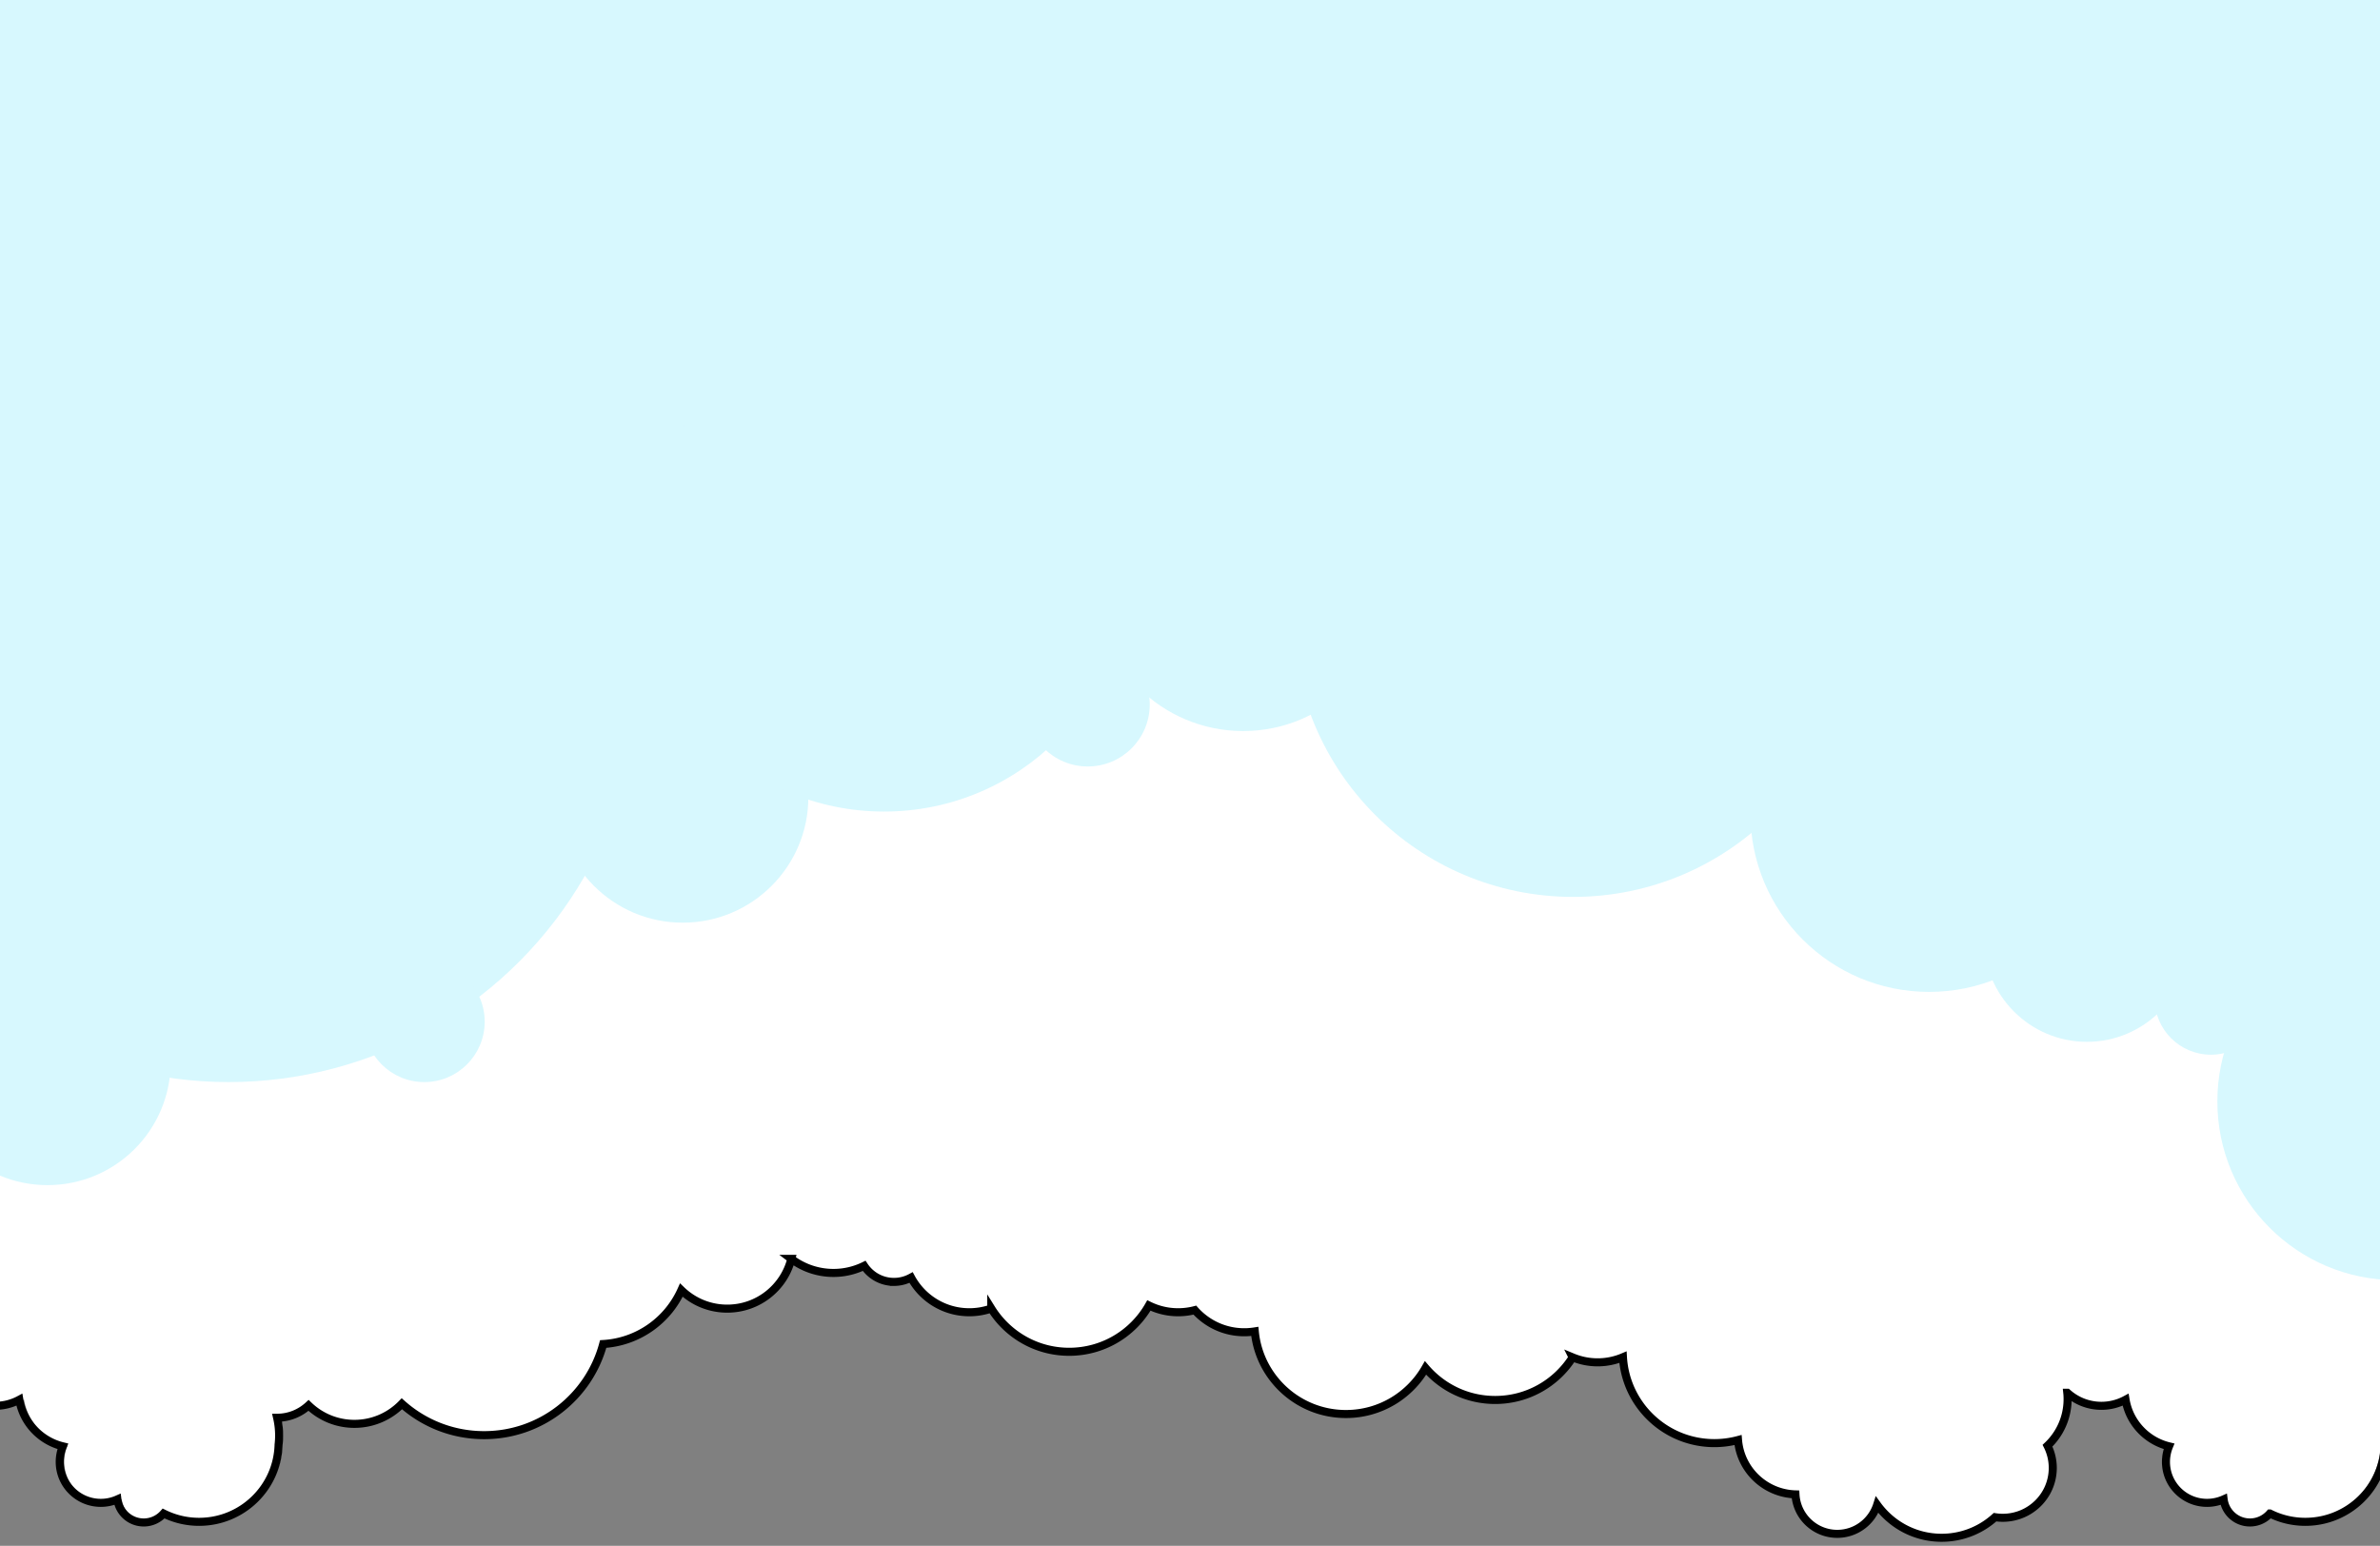 <svg xmlns="http://www.w3.org/2000/svg" width="1478" height="960" fill="none"><rect width="100%" height="100%" fill="#808080" stroke="none"/><g clip-path="url(#a)"><path fill="#fff" d="M0 872.955V0h1478.35v897.008c-.69 26.585-22.44 47.929-49.18 47.929a48.954 48.954 0 0 1-21.95-5.169 16.38 16.38 0 0 1-12.32 5.567c-8.36 0-15.25-6.252-16.27-14.334a25.356 25.356 0 0 1-10.27 2.166c-14.04 0-25.42-11.38-25.42-25.417 0-3.313.65-6.594 1.91-9.657-13.83-3.366-24.51-14.726-26.89-28.911a31.38 31.38 0 0 1-14.96 3.773c-8.12 0-15.51-3.072-21.1-8.115.13 1.309.2 2.636.2 3.979 0 11.379-4.78 21.636-12.43 28.894a30.855 30.855 0 0 1 3.25 13.797c0 17.078-13.85 30.923-30.93 30.923-1.6 0-3.21-.124-4.79-.371-8.73 7.933-20.32 12.771-33.04 12.771-16.43 0-30.97-8.073-39.89-20.459-3.33 10.452-13.12 18.025-24.68 18.025-13.83 0-25.12-10.844-25.85-24.494-18.78-.56-34.02-15.19-35.53-33.712a56.813 56.813 0 0 1-14.62 1.913c-30.17 0-54.83-23.575-56.57-53.307a40.014 40.014 0 0 1-15.672 3.176 40.045 40.045 0 0 1-15.465-3.087c-10.04 15.881-27.744 26.44-47.922 26.44-17.252 0-32.691-7.716-43.086-19.875-9.761 17.076-28.138 28.592-49.218 28.592-29.473 0-53.68-22.498-56.405-51.258-2.123.34-4.3.523-6.521.523-12.159 0-23.072-5.308-30.561-13.73a41.097 41.097 0 0 1-10.343 1.319 40.731 40.731 0 0 1-18.077-4.202c-9.74 17.171-28.186 28.738-49.324 28.738-15.875 0-30.221-6.524-40.502-17.042a56.67 56.67 0 0 1-7.686-9.814c-4.249 1.516-8.819 2.32-13.591 2.32-15.574 0-29.121-8.709-36.026-21.529a21.95 21.95 0 0 1-10.587 2.703c-7.717 0-14.498-3.964-18.443-9.959a42.995 42.995 0 0 1-18.994 4.395 43.048 43.048 0 0 1-26.064-8.735c-4.46 17.752-20.513 30.89-39.654 30.89a40.64 40.64 0 0 1-28.383-11.478c-8.41 18.8-26.765 32.164-48.357 33.439-8.694 32.552-38.375 56.533-73.667 56.533-19.547 0-37.368-7.361-50.863-19.458-7.436 7.676-17.841 12.451-29.371 12.451-11.019 0-21.011-4.365-28.365-11.449-5.114 4.731-11.932 7.648-19.447 7.662a49.838 49.838 0 0 1 1.245 11.04 50.199 50.199 0 0 1-.325 5.604c-.684 26.585-22.432 47.929-49.181 47.929a48.969 48.969 0 0 1-21.949-5.169c-3.008 3.412-7.407 5.567-12.313 5.567-8.36 0-15.255-6.252-16.277-14.334a25.326 25.326 0 0 1-10.266 2.166c-14.037 0-25.416-11.38-25.416-25.417a25.334 25.334 0 0 1 1.904-9.657c-13.824-3.366-24.511-14.726-26.891-28.911A31.342 31.342 0 0 1 0 872.955Z"/><path stroke="#000" stroke-width="5" d="M-3 771v102.048a31.56 31.56 0 0 0 15.014-3.776c2.389 14.197 13.117 25.567 26.994 28.936a25.305 25.305 0 0 0-1.912 9.666c0 14.05 11.424 25.44 25.514 25.44 3.55.003 7.06-.736 10.305-2.168 1.026 8.09 7.948 14.347 16.34 14.347 4.924 0 9.34-2.157 12.36-5.572a49.259 49.259 0 0 0 22.033 5.174c26.851 0 48.682-21.364 49.368-47.972.214-1.863.323-3.735.327-5.61 0-3.799-.44-7.493-1.25-11.05 7.544-.014 14.388-2.933 19.521-7.669 7.383 7.09 17.413 11.46 28.474 11.46 11.575 0 22.019-4.779 29.483-12.462 13.547 12.107 31.437 19.476 51.058 19.476 35.427 0 65.221-24.004 73.949-56.585 21.674-1.276 40.099-14.653 48.542-33.47 7.376 7.127 17.423 11.489 28.492 11.489 19.213 0 35.327-13.15 39.805-30.918a43.293 43.293 0 0 0 26.163 8.743 43.283 43.283 0 0 0 19.067-4.399c3.961 6 10.767 9.968 18.513 9.968a22.079 22.079 0 0 0 10.628-2.706c6.932 12.832 20.53 21.549 36.164 21.549 4.79 0 9.378-.805 13.642-2.322a56.808 56.808 0 0 0 7.716 9.822c10.32 10.528 24.722 17.058 40.657 17.058 21.219 0 39.736-11.577 49.513-28.764a40.977 40.977 0 0 0 18.146 4.206c3.587 0 7.067-.462 10.382-1.32 7.519 8.429 18.473 13.742 30.678 13.742 2.23 0 4.415-.183 6.546-.523 2.736 28.786 27.036 51.304 56.621 51.304 21.161 0 39.608-11.526 49.407-28.618 10.434 12.17 25.932 19.893 43.25 19.893 20.255 0 38.027-10.568 48.105-26.464a40.304 40.304 0 0 0 15.525 3.09c5.581 0 10.9-1.134 15.73-3.179 1.75 29.759 26.5 53.356 56.79 53.356 5.07 0 9.99-.672 14.67-1.916 1.52 18.54 16.82 33.183 35.67 33.744.73 13.662 12.07 24.515 25.95 24.515 11.6 0 21.43-7.579 24.77-18.041 8.96 12.398 23.55 20.478 40.04 20.478 12.78 0 24.41-4.843 33.17-12.783 1.59.248 3.2.372 4.81.372 17.15 0 31.05-13.857 31.05-30.951 0-4.964-1.18-9.652-3.27-13.81 7.69-7.265 12.48-17.531 12.48-28.921 0-1.344-.06-2.672-.2-3.982a31.569 31.569 0 0 0 21.18 8.123 31.558 31.558 0 0 0 15.02-3.776c2.39 14.197 13.11 25.567 26.99 28.936a25.44 25.44 0 0 0-1.91 9.666c0 14.05 11.42 25.44 25.51 25.44 3.55.003 7.06-.736 10.31-2.168 1.03 8.09 7.95 14.347 16.34 14.347 4.92 0 9.34-2.157 12.36-5.572a49.24 49.24 0 0 0 22.03 5.174c26.85 0 48.68-21.364 49.37-47.972"/><path fill="#D7F8FE" d="M390 496 94 452l-199-91 9-437.5L1505-83l-28.5 727.5-424-165-245-118.5-285 36L390 496Z"/><circle cx="142" cy="417" r="255" fill="#D7F8FE"/><circle cx="78" cy="78" r="78" fill="#D7F8FE" transform="matrix(-1 0 0 1 502 417)"/><circle cx="111" cy="111" r="111" fill="#D7F8FE" transform="matrix(-1 0 0 1 1309 394)"/><circle cx="174" cy="174" r="174" fill="#D7F8FE" transform="matrix(-1 0 0 1 1151 209)"/><circle cx="92" cy="92" r="92" fill="#D7F8FE" transform="matrix(-1 0 0 1 864 270)"/><circle cx="111" cy="111" r="111" fill="#D7F8FE" transform="matrix(-1 0 0 1 1599 573)"/><circle cx="64" cy="64" r="64" fill="#D7F8FE" transform="matrix(-1 0 0 1 1360 519)"/><circle cx="35" cy="35" r="35" fill="#D7F8FE" transform="matrix(-1 0 0 1 1408 585)"/><circle cx="152" cy="152" r="152" fill="#D7F8FE" transform="matrix(-1 0 0 1 701 200)"/><circle cx="71" cy="71" r="71" fill="#D7F8FE" transform="matrix(-1 0 0 1 772 281)"/><circle cx="38.5" cy="38.5" r="38.5" fill="#D7F8FE" transform="matrix(-1 0 0 1 803 296)"/><circle cx="38.5" cy="38.5" r="38.5" fill="#D7F8FE" transform="matrix(-1 0 0 1 714 399)"/><circle cx="37.5" cy="37.5" r="37.5" fill="#D7F8FE" transform="matrix(-1 0 0 1 301 597)"/><circle cx="76.5" cy="76.5" r="76.5" fill="#D7F8FE" transform="matrix(-1 0 0 1 106 583)"/></g><defs><clipPath id="a"><path fill="#fff" d="M0 0h1478v960H0z"/></clipPath></defs></svg>